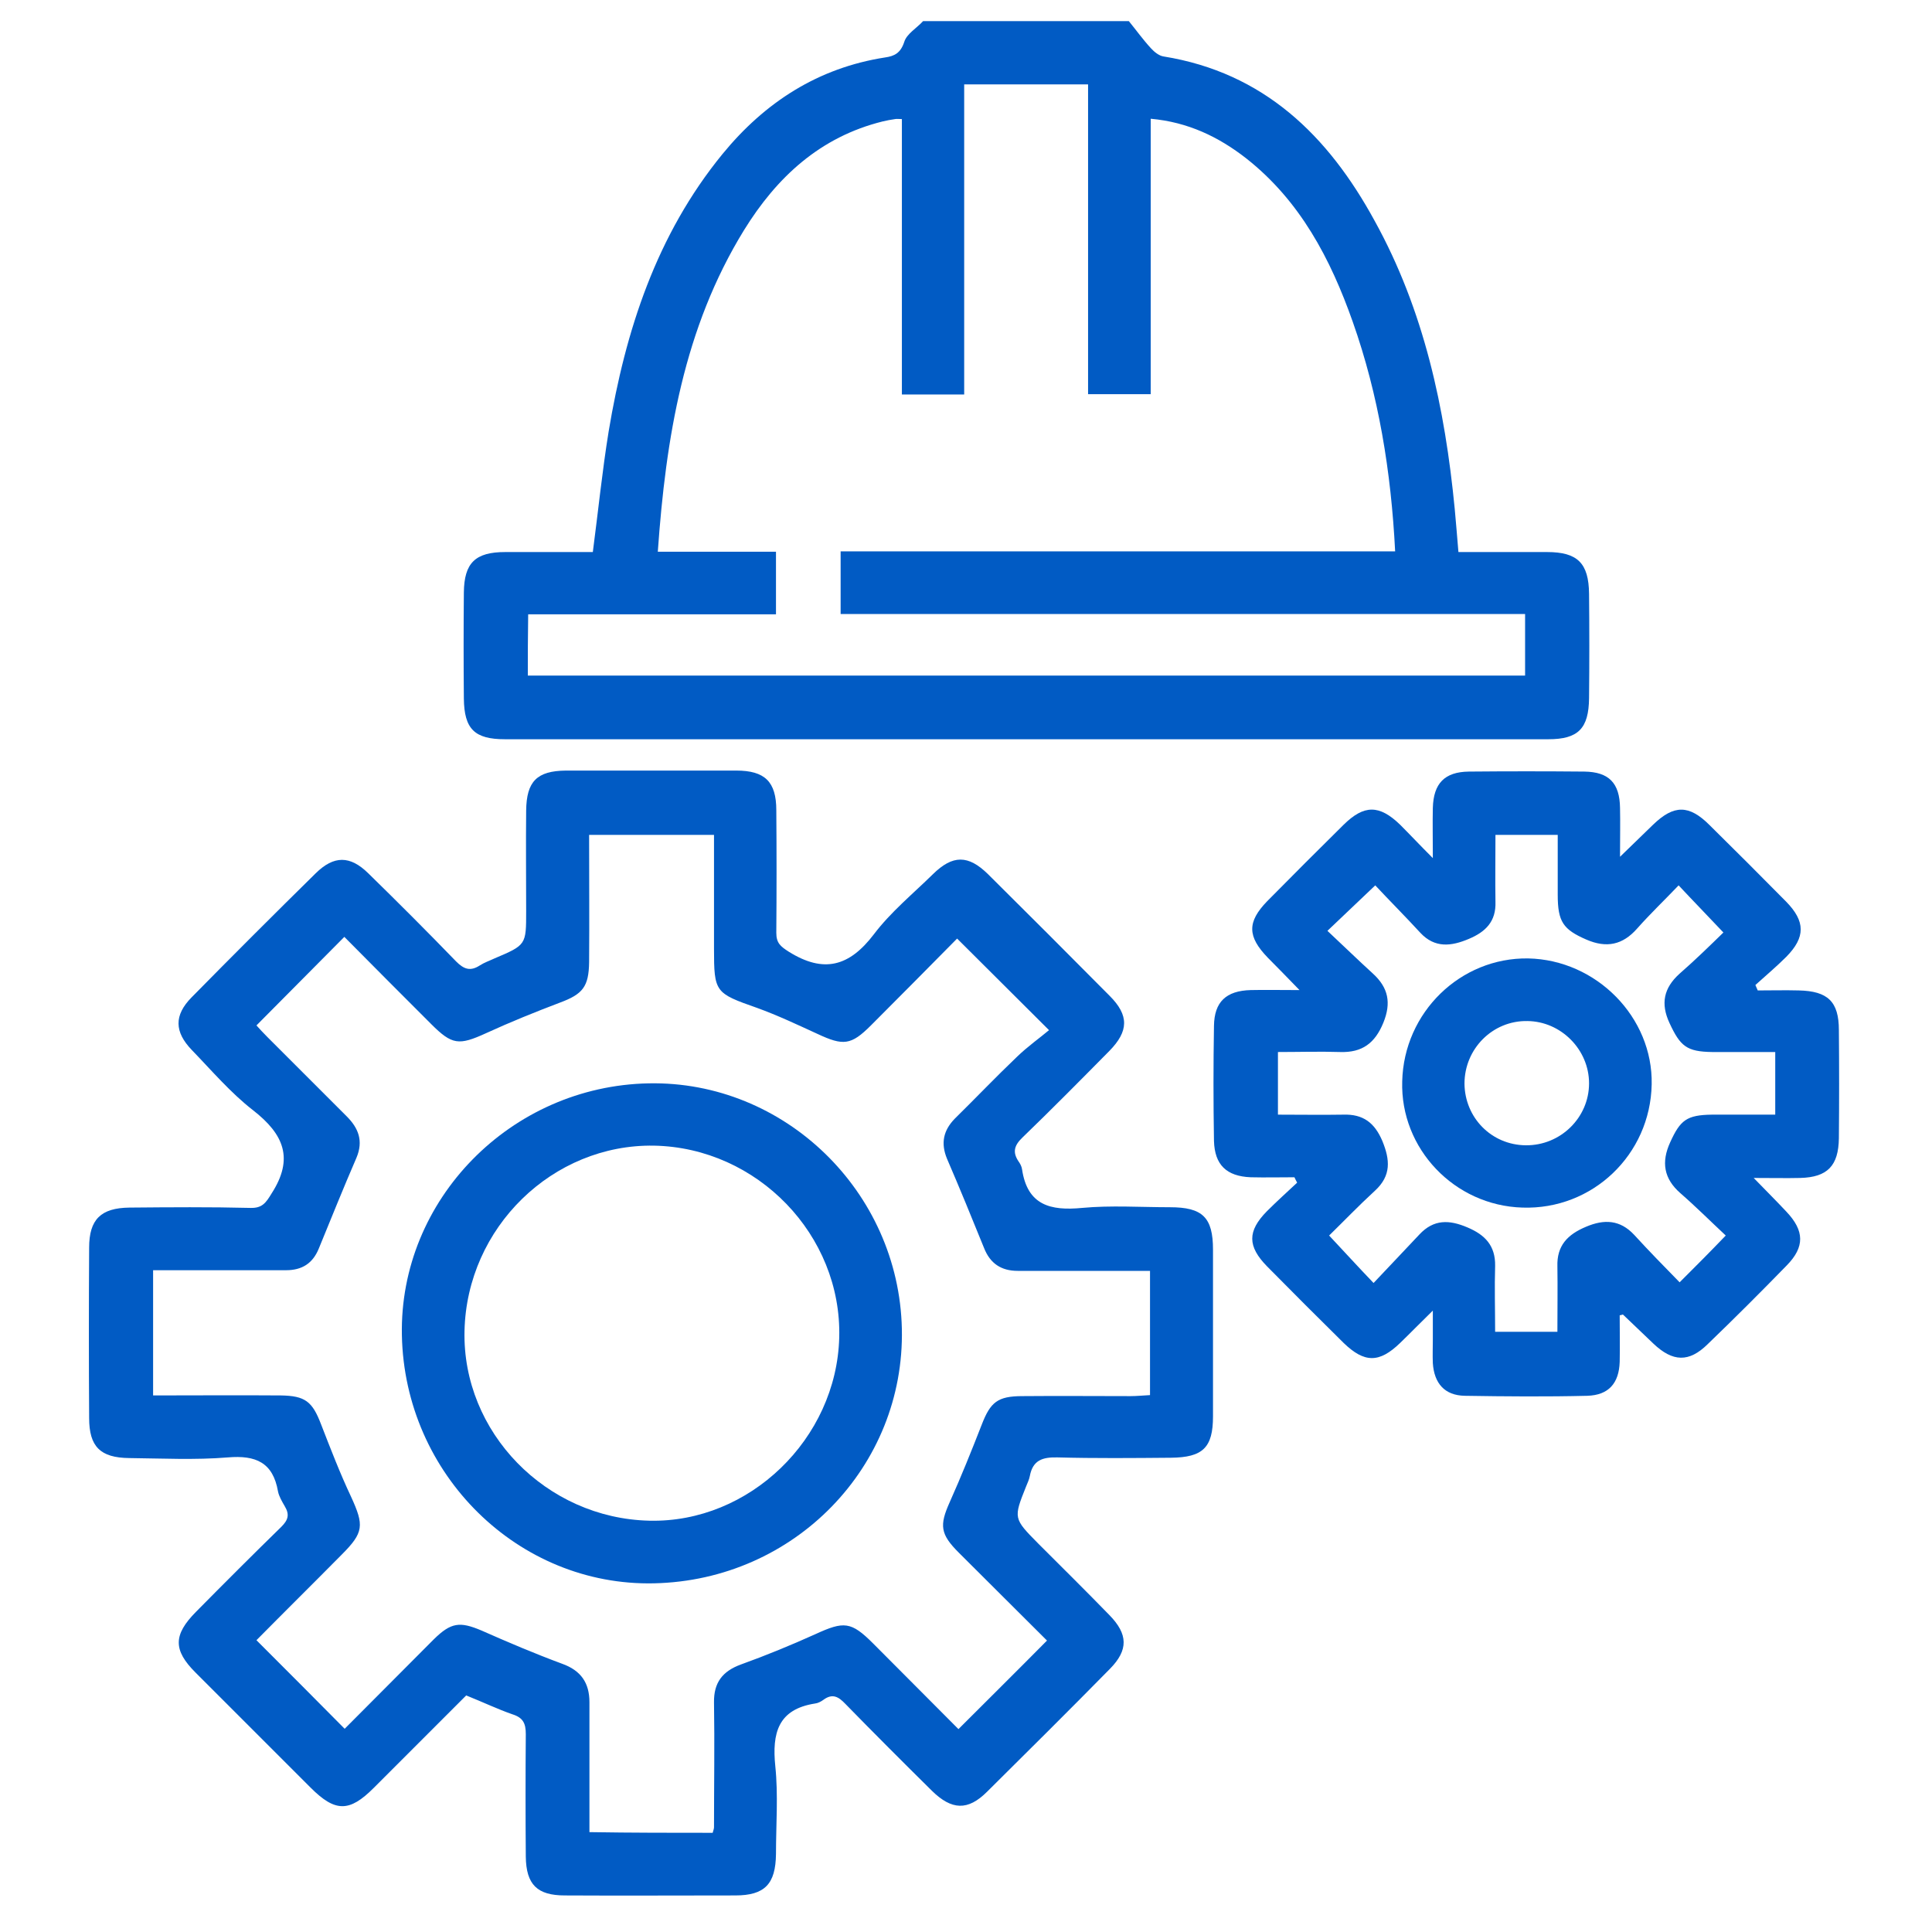 <svg width="65" height="65" viewBox="0 0 65 65" fill="none" xmlns="http://www.w3.org/2000/svg">
<g clip-path="url(#clip0_1643_440)">
<path d="M37.978 0.71C38.227 1.016 38.454 1.333 38.725 1.627C38.839 1.752 38.997 1.877 39.145 1.899C42.52 2.443 44.684 4.561 46.247 7.427C47.912 10.44 48.614 13.725 48.943 17.123C48.988 17.588 49.022 18.052 49.067 18.573C50.087 18.573 51.072 18.573 52.047 18.573C53.077 18.573 53.451 18.947 53.462 19.978C53.474 21.145 53.474 22.323 53.462 23.489C53.451 24.509 53.1 24.871 52.092 24.871C40.391 24.871 28.689 24.871 16.988 24.871C15.969 24.871 15.617 24.531 15.606 23.501C15.595 22.311 15.595 21.122 15.606 19.933C15.617 18.936 15.991 18.573 16.999 18.573C17.985 18.573 18.97 18.573 19.945 18.573C20.126 17.191 20.262 15.843 20.477 14.518C21.043 11.12 22.085 7.903 24.306 5.184C25.733 3.44 27.523 2.284 29.777 1.933C30.094 1.888 30.298 1.786 30.422 1.412C30.502 1.14 30.841 0.948 31.057 0.71C33.379 0.71 35.678 0.71 37.978 0.71ZM17.758 22.73C28.961 22.73 40.141 22.73 51.31 22.73C51.31 22.028 51.31 21.36 51.31 20.657C43.608 20.657 35.95 20.657 28.282 20.657C28.282 19.944 28.282 19.287 28.282 18.55C34.523 18.55 40.73 18.55 46.938 18.55C46.802 15.866 46.383 13.295 45.511 10.825C44.763 8.707 43.743 6.759 41.931 5.331C41.002 4.606 39.971 4.108 38.714 3.995C38.714 7.132 38.714 10.202 38.714 13.261C37.989 13.261 37.332 13.261 36.607 13.261C36.607 9.749 36.607 6.294 36.607 2.839C35.191 2.839 33.843 2.839 32.439 2.839C32.439 6.328 32.439 9.783 32.439 13.272C31.714 13.272 31.057 13.272 30.343 13.272C30.343 10.157 30.343 7.087 30.343 4.006C30.23 4.006 30.173 3.995 30.117 4.006C29.969 4.029 29.833 4.051 29.698 4.085C27.591 4.606 26.129 5.966 25.031 7.744C23.003 11.04 22.403 14.722 22.131 18.562C23.479 18.562 24.781 18.562 26.107 18.562C26.107 19.298 26.107 19.955 26.107 20.669C24.691 20.669 23.32 20.669 21.95 20.669C20.556 20.669 19.174 20.669 17.77 20.669C17.758 21.405 17.758 22.062 17.758 22.73Z" fill="#015BC4"/>
<path d="M15.685 57.041C14.655 58.072 13.613 59.114 12.57 60.156C11.755 60.972 11.279 60.972 10.452 60.145C9.161 58.853 7.87 57.562 6.578 56.271C5.819 55.512 5.831 55.002 6.59 54.232C7.541 53.269 8.504 52.306 9.467 51.366C9.693 51.14 9.75 50.958 9.58 50.675C9.489 50.517 9.387 50.347 9.353 50.177C9.184 49.203 8.606 48.953 7.666 49.033C6.567 49.123 5.445 49.067 4.347 49.055C3.373 49.044 2.999 48.67 2.999 47.707C2.987 45.793 2.987 43.89 2.999 41.976C2.999 41.024 3.395 40.639 4.358 40.628C5.717 40.616 7.065 40.605 8.425 40.639C8.821 40.65 8.946 40.469 9.138 40.152C9.897 38.974 9.546 38.158 8.515 37.354C7.756 36.765 7.122 36.017 6.454 35.327C5.865 34.715 5.853 34.16 6.442 33.559C7.824 32.155 9.217 30.762 10.622 29.38C11.234 28.779 11.777 28.779 12.389 29.38C13.386 30.354 14.371 31.339 15.346 32.347C15.606 32.608 15.821 32.687 16.139 32.483C16.297 32.381 16.467 32.325 16.637 32.245C17.702 31.792 17.702 31.792 17.702 30.66C17.702 29.527 17.69 28.405 17.702 27.273C17.713 26.287 18.064 25.936 19.038 25.925C20.953 25.925 22.856 25.925 24.77 25.925C25.733 25.925 26.118 26.299 26.118 27.261C26.129 28.632 26.129 30.014 26.118 31.384C26.118 31.724 26.254 31.838 26.537 32.019C27.715 32.755 28.576 32.517 29.403 31.43C29.969 30.682 30.717 30.07 31.385 29.413C32.054 28.756 32.575 28.756 33.243 29.413C34.614 30.773 35.973 32.132 37.332 33.503C37.989 34.16 37.978 34.692 37.321 35.36C36.358 36.335 35.384 37.32 34.398 38.272C34.127 38.532 34.059 38.759 34.262 39.065C34.319 39.144 34.376 39.246 34.387 39.348C34.568 40.548 35.339 40.741 36.403 40.639C37.377 40.548 38.374 40.616 39.36 40.616C40.459 40.616 40.81 40.956 40.81 42.044C40.81 43.913 40.81 45.782 40.81 47.651C40.81 48.704 40.47 49.033 39.394 49.044C38.125 49.055 36.845 49.067 35.576 49.033C35.078 49.021 34.749 49.123 34.648 49.656C34.625 49.78 34.568 49.894 34.523 50.007C34.093 51.083 34.093 51.083 34.931 51.932C35.724 52.725 36.528 53.518 37.321 54.334C37.955 54.98 37.967 55.512 37.343 56.146C35.973 57.54 34.591 58.91 33.209 60.281C32.563 60.926 32.02 60.904 31.351 60.247C30.377 59.284 29.403 58.31 28.44 57.324C28.214 57.087 28.01 56.962 27.704 57.188C27.625 57.245 27.523 57.302 27.421 57.313C26.175 57.506 25.971 58.31 26.084 59.42C26.186 60.394 26.107 61.391 26.107 62.376C26.095 63.385 25.733 63.77 24.736 63.77C22.822 63.77 20.919 63.781 19.004 63.77C18.076 63.77 17.702 63.407 17.69 62.467C17.679 61.096 17.679 59.714 17.69 58.344C17.69 57.981 17.6 57.789 17.237 57.675C16.75 57.506 16.252 57.268 15.685 57.041ZM23.977 61.663C24.011 61.55 24.022 61.516 24.022 61.47C24.022 60.077 24.045 58.672 24.022 57.279C24.011 56.611 24.306 56.226 24.929 55.999C25.778 55.693 26.605 55.353 27.432 54.98C28.395 54.538 28.633 54.549 29.38 55.297C30.355 56.271 31.317 57.245 32.246 58.174C33.254 57.166 34.228 56.203 35.225 55.195C34.262 54.232 33.254 53.235 32.258 52.238C31.634 51.615 31.601 51.321 31.952 50.539C32.337 49.678 32.688 48.806 33.028 47.934C33.322 47.175 33.56 46.971 34.398 46.971C35.61 46.96 36.822 46.971 38.035 46.971C38.25 46.971 38.465 46.948 38.691 46.937C38.691 45.521 38.691 44.173 38.691 42.757C38.442 42.757 38.216 42.757 38.001 42.757C36.743 42.757 35.497 42.757 34.24 42.757C33.685 42.757 33.311 42.508 33.107 41.987C32.699 40.979 32.291 39.982 31.861 38.985C31.646 38.464 31.736 38.034 32.122 37.637C32.824 36.946 33.504 36.233 34.217 35.553C34.58 35.202 34.999 34.907 35.293 34.658C34.172 33.537 33.198 32.574 32.201 31.577C31.272 32.517 30.287 33.514 29.301 34.499C28.633 35.168 28.372 35.191 27.5 34.783C26.832 34.477 26.163 34.16 25.472 33.91C24.056 33.412 24.022 33.389 24.022 31.906C24.022 30.637 24.022 29.368 24.022 28.088C22.584 28.088 21.225 28.088 19.82 28.088C19.82 29.549 19.831 30.954 19.82 32.37C19.809 33.197 19.605 33.446 18.846 33.729C18.008 34.047 17.169 34.386 16.354 34.76C15.436 35.179 15.21 35.157 14.507 34.454C13.522 33.469 12.536 32.483 11.585 31.52C10.588 32.529 9.625 33.491 8.628 34.499C8.73 34.613 8.866 34.76 9.002 34.896C9.886 35.78 10.769 36.663 11.664 37.558C12.061 37.954 12.231 38.385 11.993 38.951C11.551 39.971 11.143 40.99 10.724 42.01C10.52 42.508 10.158 42.735 9.625 42.735C8.685 42.735 7.734 42.735 6.793 42.735C6.25 42.735 5.695 42.735 5.151 42.735C5.151 44.184 5.151 45.544 5.151 46.948C6.612 46.948 8.028 46.937 9.444 46.948C10.271 46.96 10.509 47.152 10.803 47.923C11.12 48.738 11.438 49.565 11.812 50.358C12.253 51.321 12.242 51.559 11.494 52.306C10.531 53.28 9.557 54.243 8.628 55.183C9.637 56.192 10.599 57.154 11.596 58.163C12.582 57.177 13.59 56.158 14.598 55.15C15.176 54.583 15.47 54.549 16.195 54.855C17.09 55.251 17.996 55.636 18.914 55.976C19.548 56.203 19.831 56.622 19.831 57.268C19.831 58.106 19.831 58.956 19.831 59.794C19.831 60.405 19.831 61.006 19.831 61.64C21.27 61.663 22.618 61.663 23.977 61.663Z" fill="#015BC4"/>
<path d="M43.55 39.608C43.063 39.608 42.565 39.62 42.078 39.608C41.262 39.574 40.866 39.189 40.843 38.385C40.821 37.094 40.821 35.802 40.843 34.511C40.855 33.707 41.251 33.333 42.078 33.31C42.565 33.299 43.052 33.31 43.72 33.31C43.29 32.868 42.973 32.54 42.656 32.223C41.965 31.509 41.953 31.022 42.633 30.32C43.483 29.459 44.343 28.598 45.204 27.748C45.895 27.069 46.405 27.069 47.107 27.748C47.436 28.077 47.753 28.417 48.206 28.87C48.206 28.19 48.195 27.68 48.206 27.182C48.229 26.355 48.602 25.97 49.418 25.959C50.709 25.947 52.001 25.947 53.303 25.959C54.13 25.97 54.493 26.344 54.504 27.182C54.515 27.669 54.504 28.168 54.504 28.825C54.934 28.405 55.274 28.077 55.614 27.748C56.316 27.069 56.826 27.069 57.517 27.76C58.378 28.609 59.239 29.47 60.089 30.331C60.745 30.999 60.745 31.532 60.1 32.189C59.771 32.517 59.409 32.823 59.058 33.14C59.08 33.197 59.114 33.265 59.137 33.322C59.601 33.322 60.054 33.31 60.519 33.322C61.493 33.344 61.867 33.695 61.867 34.658C61.878 35.87 61.878 37.082 61.867 38.294C61.855 39.223 61.482 39.608 60.564 39.631C60.1 39.642 59.624 39.631 59.001 39.631C59.431 40.073 59.771 40.413 60.1 40.764C60.712 41.409 60.723 41.953 60.111 42.576C59.239 43.471 58.355 44.355 57.449 45.227C56.826 45.838 56.282 45.827 55.626 45.204C55.286 44.876 54.946 44.558 54.606 44.23C54.595 44.218 54.572 44.241 54.493 44.252C54.493 44.762 54.504 45.295 54.493 45.816C54.47 46.541 54.119 46.937 53.405 46.96C52.035 46.994 50.653 46.982 49.282 46.96C48.602 46.948 48.251 46.541 48.206 45.861C48.195 45.6 48.206 45.329 48.206 45.057C48.206 44.796 48.206 44.524 48.206 44.094C47.776 44.513 47.447 44.853 47.107 45.181C46.405 45.861 45.907 45.861 45.204 45.181C44.343 44.332 43.483 43.471 42.633 42.61C41.965 41.93 41.965 41.421 42.622 40.752C42.95 40.424 43.301 40.107 43.641 39.789C43.607 39.721 43.573 39.665 43.55 39.608ZM57.982 31.373C57.438 30.796 56.973 30.32 56.475 29.787C56.022 30.263 55.535 30.727 55.082 31.237C54.595 31.792 54.051 31.906 53.371 31.611C52.59 31.271 52.408 31.011 52.408 30.105C52.408 29.436 52.408 28.768 52.408 28.088C51.672 28.088 51.004 28.088 50.313 28.088C50.313 28.87 50.302 29.606 50.313 30.342C50.336 30.999 49.984 31.351 49.418 31.588C48.829 31.838 48.274 31.906 47.787 31.384C47.277 30.829 46.745 30.297 46.269 29.787C45.714 30.32 45.227 30.773 44.66 31.317C45.182 31.804 45.68 32.291 46.19 32.755C46.711 33.231 46.813 33.741 46.541 34.409C46.258 35.1 45.827 35.417 45.091 35.394C44.4 35.372 43.709 35.394 42.995 35.394C42.995 36.131 42.995 36.788 42.995 37.501C43.766 37.501 44.479 37.513 45.193 37.501C45.861 37.479 46.246 37.773 46.507 38.385C46.767 39.019 46.813 39.552 46.258 40.061C45.714 40.56 45.204 41.092 44.717 41.568C45.227 42.112 45.68 42.61 46.212 43.165C46.745 42.599 47.255 42.066 47.753 41.534C48.24 41.013 48.761 41.035 49.373 41.296C49.962 41.545 50.313 41.908 50.302 42.587C50.279 43.324 50.302 44.049 50.302 44.807C51.038 44.807 51.695 44.807 52.397 44.807C52.397 44.049 52.408 43.335 52.397 42.61C52.374 41.908 52.737 41.534 53.36 41.273C53.972 41.013 54.504 41.035 54.98 41.545C55.478 42.089 55.988 42.61 56.509 43.142C57.053 42.599 57.529 42.123 58.061 41.568C57.551 41.092 57.053 40.594 56.532 40.141C55.977 39.654 55.886 39.099 56.192 38.43C56.532 37.683 56.747 37.513 57.596 37.501C58.31 37.501 59.012 37.501 59.726 37.501C59.726 36.754 59.726 36.108 59.726 35.394C59.001 35.394 58.299 35.394 57.608 35.394C56.747 35.383 56.532 35.202 56.169 34.42C55.863 33.763 55.977 33.242 56.498 32.767C57.03 32.302 57.529 31.815 57.982 31.373Z" fill="#015BC4"/>
<path d="M22.005 53.269C17.44 53.371 13.612 49.61 13.521 44.921C13.431 40.367 17.18 36.538 21.824 36.448C26.389 36.357 30.24 40.084 30.342 44.706C30.444 49.339 26.729 53.167 22.005 53.269ZM15.628 44.774C15.549 48.183 18.369 51.083 21.847 51.162C25.211 51.242 28.145 48.41 28.235 45C28.326 41.557 25.483 38.611 22.005 38.544C18.596 38.487 15.707 41.296 15.628 44.774Z" fill="#015BC4"/>
<path d="M47.176 36.38C47.232 34.058 49.135 32.212 51.412 32.245C53.712 32.291 55.615 34.228 55.569 36.482C55.524 38.849 53.576 40.707 51.22 40.628C48.931 40.56 47.108 38.645 47.176 36.38ZM51.333 38.532C52.5 38.544 53.462 37.603 53.462 36.448C53.462 35.315 52.522 34.364 51.389 34.352C50.223 34.33 49.271 35.281 49.271 36.459C49.283 37.603 50.177 38.521 51.333 38.532Z" fill="#015BC4"/>
</g>
<defs>
<clipPath id="clip0_1643_440">
<rect width="64" height="64" fill="white" transform="translate(0.439 0.245)"/>
</clipPath>
</defs>
</svg>
